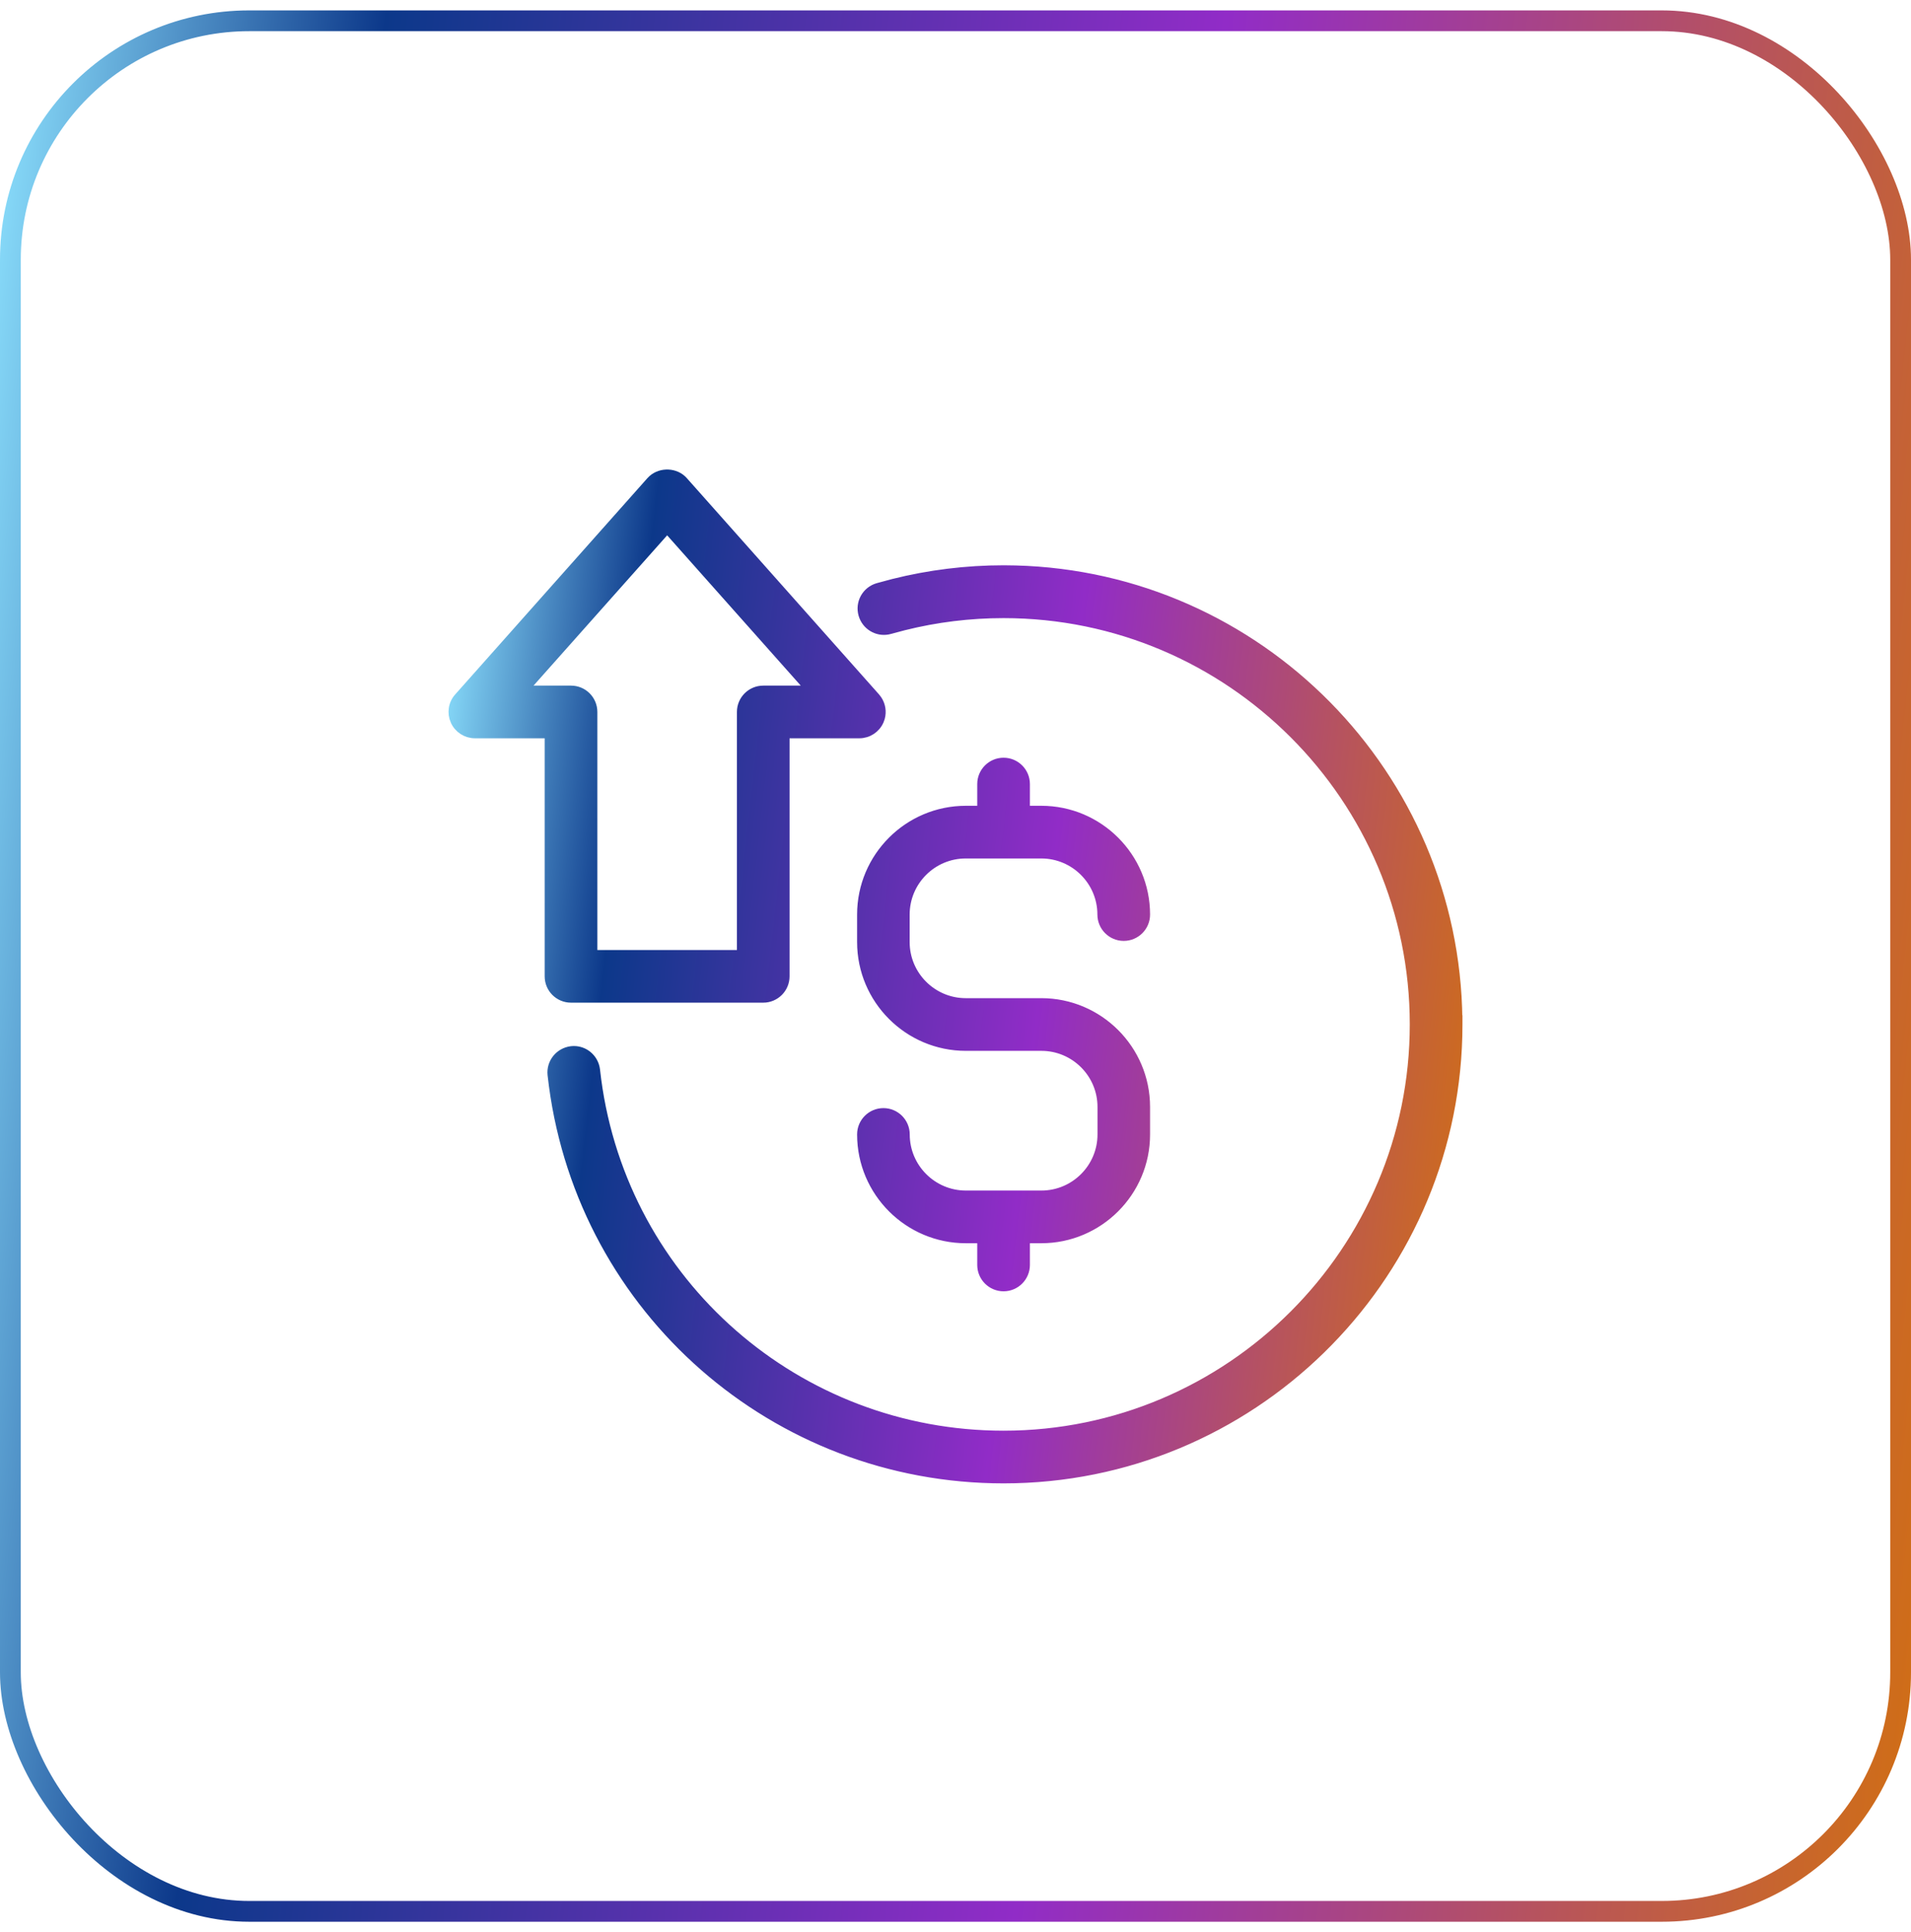 <svg width="92" height="93" viewBox="0 0 92 93" fill="none" xmlns="http://www.w3.org/2000/svg">
<rect x="0.5" y="1" width="91" height="91" rx="11.5" stroke="url(#paint0_linear_88_6930)"/>
<path d="M48.885 27.417C60.61 27.721 70.072 37.291 70.202 49.063H70.206V49.309L70.199 49.872C69.899 61.685 60.198 71.2 48.314 71.2C37.311 71.2 28.075 63.095 26.625 52.255L26.561 51.736C26.497 51.151 26.918 50.628 27.504 50.556H27.506L27.617 50.549C28.124 50.545 28.558 50.897 28.669 51.391L28.687 51.498V51.501L28.744 51.969C30.047 61.751 38.381 69.064 48.314 69.064C59.206 69.064 68.07 60.199 68.07 49.308C68.07 38.416 59.206 29.552 48.314 29.552C46.691 29.552 45.081 29.749 43.518 30.14L42.851 30.318C42.317 30.472 41.766 30.193 41.564 29.689L41.528 29.585C41.364 29.015 41.693 28.427 42.261 28.263L43.001 28.064C44.733 27.63 46.519 27.409 48.321 27.409L48.885 27.417ZM48.314 36.672C48.904 36.672 49.382 37.15 49.382 37.739V38.985H50.131C52.907 38.985 55.166 41.244 55.167 44.02C55.167 44.61 54.689 45.089 54.099 45.089C53.51 45.089 53.031 44.61 53.031 44.02C53.031 42.419 51.726 41.121 50.131 41.121H46.493C44.891 41.121 43.593 42.425 43.593 44.02V45.345C43.593 46.947 44.897 48.245 46.493 48.245H50.131C52.907 48.245 55.166 50.504 55.167 53.28V54.605C55.167 57.381 52.907 59.641 50.131 59.641H49.382V60.887C49.381 61.476 48.904 61.954 48.314 61.954C47.725 61.954 47.247 61.476 47.247 60.887V59.641H46.498C43.721 59.641 41.463 57.381 41.463 54.605C41.463 54.015 41.941 53.537 42.53 53.537C43.119 53.537 43.597 54.015 43.597 54.605C43.597 56.206 44.902 57.505 46.498 57.505H50.135C51.737 57.505 53.036 56.2 53.036 54.605V53.28C53.036 51.678 51.731 50.381 50.135 50.381H46.498C43.721 50.381 41.463 48.121 41.463 45.345V44.02C41.463 41.244 43.721 38.985 46.498 38.985H47.247V37.739C47.247 37.15 47.725 36.672 48.314 36.672ZM31.401 23.064C31.825 22.687 32.532 22.713 32.914 23.145L42.169 33.558L42.263 33.681C42.432 33.939 42.482 34.258 42.399 34.556L42.346 34.702C42.176 35.087 41.791 35.336 41.371 35.336H37.811V46.994C37.811 47.584 37.332 48.062 36.743 48.062H27.49C26.901 48.062 26.422 47.586 26.422 46.994V35.336H22.863C22.442 35.336 22.059 35.086 21.887 34.703L21.886 34.702C21.718 34.321 21.78 33.87 22.066 33.556L31.32 23.145V23.145L31.401 23.064ZM25.24 33.201H27.49C28.079 33.201 28.558 33.679 28.558 34.269V45.927H35.677V34.269C35.677 33.679 36.156 33.201 36.746 33.201H38.996L32.118 25.466L25.24 33.201Z" fill="url(#paint1_linear_88_6930)" stroke="url(#paint2_linear_88_6930)" stroke-width="0.4"/>
<defs>
<linearGradient id="paint0_linear_88_6930" x1="0" y1="0.5" x2="100.976" y2="11.72" gradientUnits="userSpaceOnUse">
<stop stop-color="#8EE3FF"/>
<stop offset="0.182" stop-color="#0C388A"/>
<stop offset="0.578" stop-color="#912CC7"/>
<stop offset="1" stop-color="#D16F13"/>
</linearGradient>
<linearGradient id="paint1_linear_88_6930" x1="21.994" y1="23" x2="74.69" y2="28.857" gradientUnits="userSpaceOnUse">
<stop stop-color="#8EE3FF"/>
<stop offset="0.182" stop-color="#0C388A"/>
<stop offset="0.578" stop-color="#912CC7"/>
<stop offset="1" stop-color="#D16F13"/>
</linearGradient>
<linearGradient id="paint2_linear_88_6930" x1="21.994" y1="23" x2="74.69" y2="28.857" gradientUnits="userSpaceOnUse">
<stop stop-color="#8EE3FF"/>
<stop offset="0.182" stop-color="#0C388A"/>
<stop offset="0.578" stop-color="#912CC7"/>
<stop offset="1" stop-color="#D16F13"/>
</linearGradient>
</defs>
</svg>
